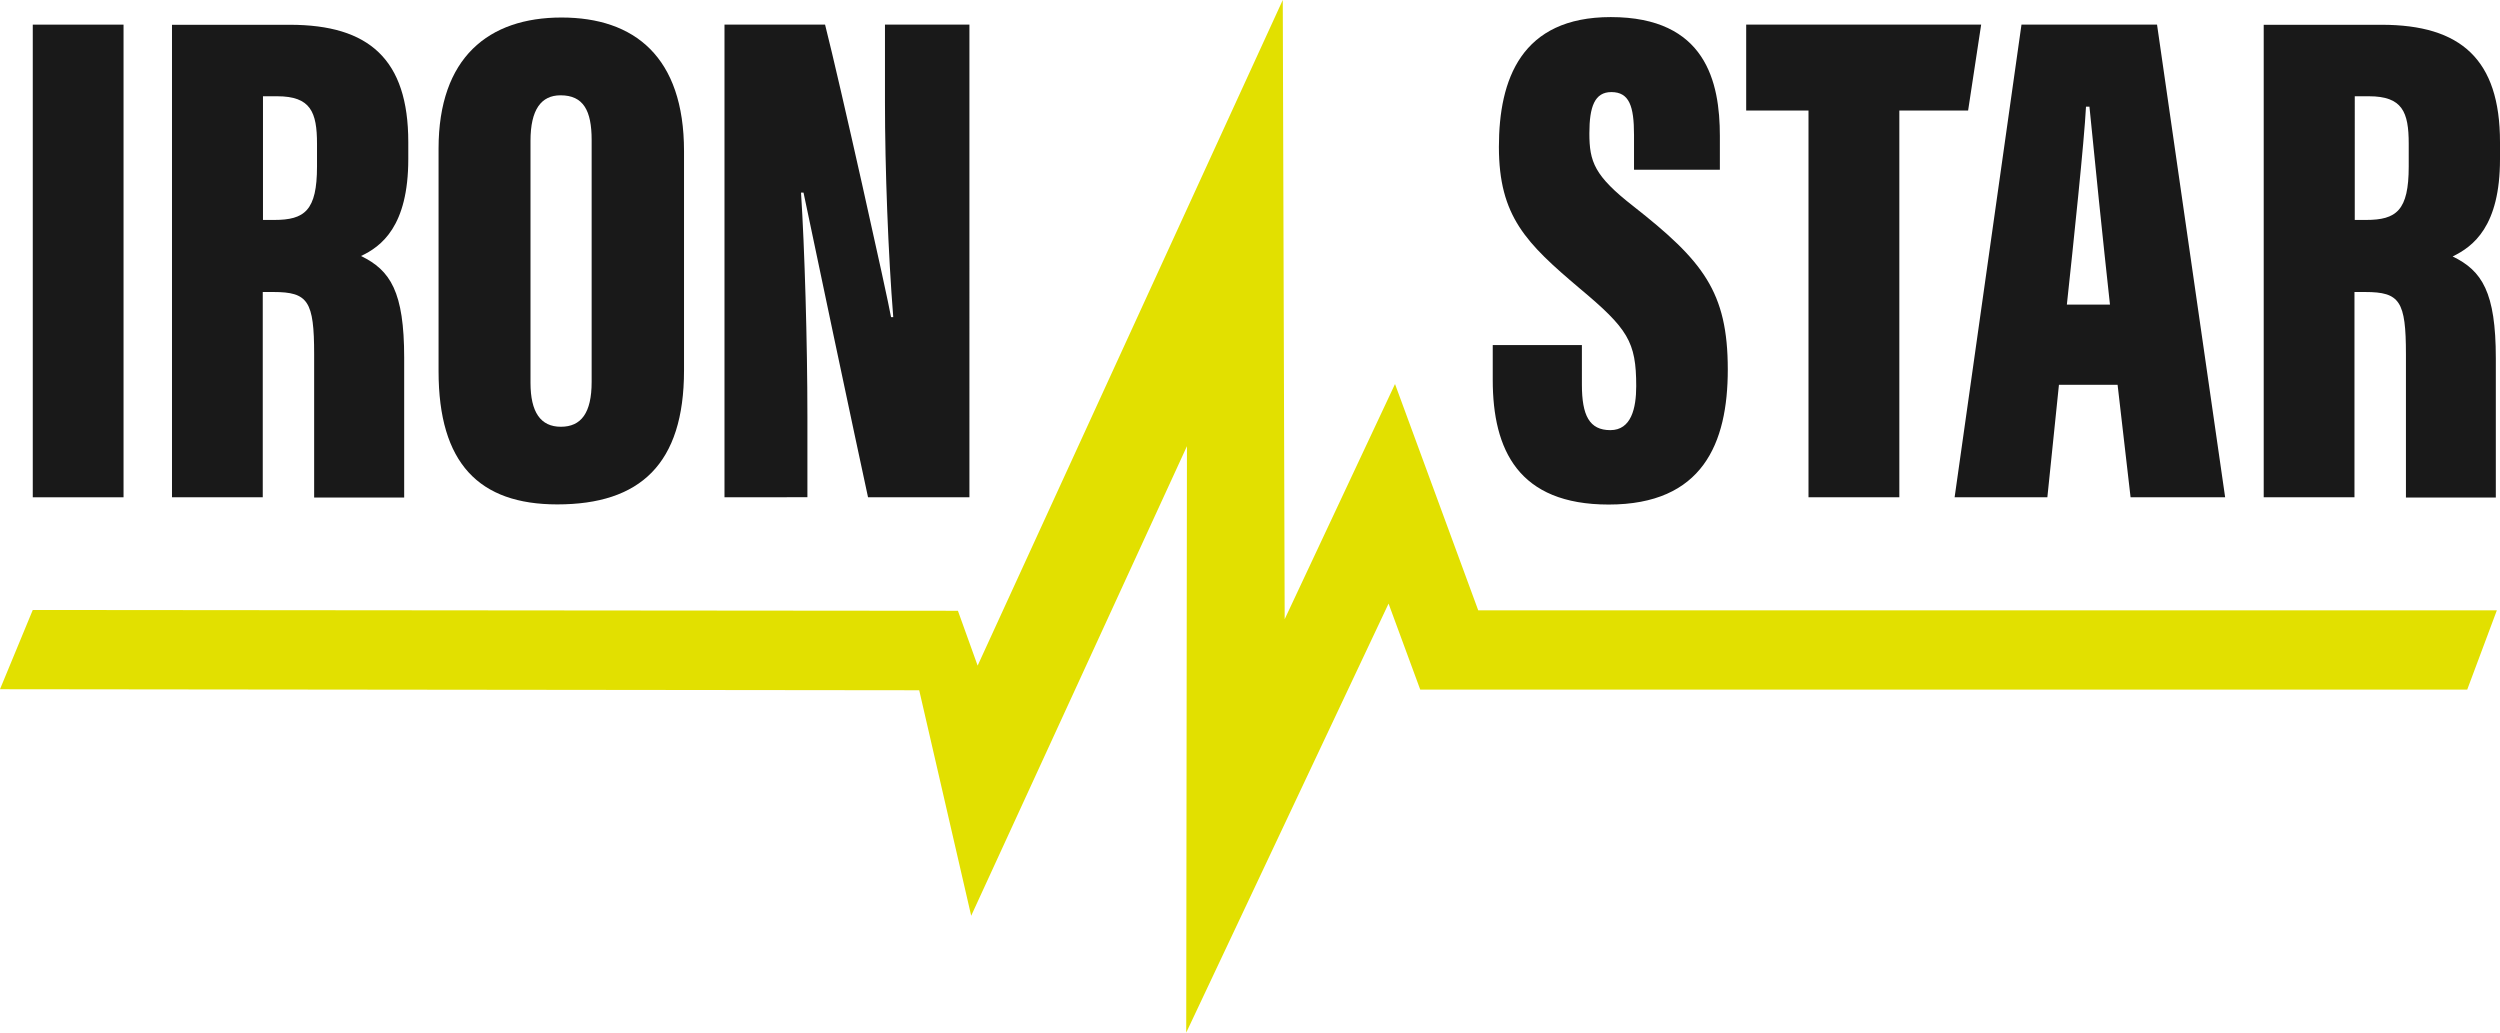 <?xml version="1.0" encoding="UTF-8"?> <svg xmlns="http://www.w3.org/2000/svg" id="Слой_1" data-name="Слой 1" viewBox="0 0 341 140.85"> <defs> <style>.cls-1{fill:#191919;}.cls-2{fill:#e2e000;}</style> </defs> <title>IronStar</title> <g id="Layer_2" data-name="Layer 2"> <g id="Layer_1-2" data-name="Layer 1-2"> <path class="cls-1" d="M16.85,3.36V67.83H4.47V3.36Z"></path> <path class="cls-1" d="M93.3,20.61V50.52c0,12.79-6,18.28-17.29,18.28-10.69,0-16.19-5.63-16.19-18.16V20.27c0-12.44,6.84-17.88,16.77-17.88S93.3,7.74,93.3,20.61Zm-20.94-1.4v33c0,4,1.37,6,4.14,6s4.2-1.88,4.2-6.12v-33c0-4-1.12-6.09-4.24-6.09C73.82,13,72.36,14.94,72.36,19.21Z"></path> <path class="cls-1" d="M98.82,67.83V3.36h13.72c2,7.87,8.51,37.07,9,39.9h.3c-.69-8.58-1.13-20.31-1.13-29.31V3.36h11.52V67.83H118.4c-1.34-6.13-8.39-39.49-8.8-41.56h-.34c.49,7.59.87,20.41.87,30.55v11Z"></path> <path class="cls-1" d="M341,21.7V19.38c0-11.27-5.34-16-16.14-16H308.77V67.83h12.38v-28h1.47c4.72,0,5.55,1.24,5.55,8.49V67.86h12.26v-19c0-9-1.88-11.94-5.89-13.88C337.34,33.62,341,30.89,341,21.7ZM322.72,30h-1.53V13.13h1.93c4.57,0,5.43,2.15,5.43,6.48v3.11C328.55,28.72,326.87,30,322.72,30Z"></path> <path class="cls-1" d="M222.79,28.13c-5.33-4.15-6-6.07-6-9.95,0-3.66.74-5.62,3-5.62,2.45,0,3.09,1.93,3.09,5.84v4.75h11.71v-4.6c0-7.37-1.91-16.22-14.88-16.22-12.21,0-15.26,8.49-15.26,17.7,0,9.49,3.73,13.14,11,19.29,6.59,5.51,7.73,7.27,7.73,13.35,0,3-.67,6-3.53,6s-3.88-2-3.88-6.21V47.07H203.61v4.75c0,9.56,3.51,17,15.81,17,12.8,0,16.25-8.32,16.25-18.42C235.67,39.77,232.27,35.58,222.79,28.13Z"></path> <path class="cls-1" d="M294.22,3.36H275.73l-9.12,64.47h12.65l1.58-15.34h8l1.77,15.34h12.9Zm-12.3,38.19c.86-8,2.39-22.48,2.61-27H285c.6,6.17,1.89,18.72,2.8,27Z"></path> <polygon class="cls-1" points="268.45 15.08 270.23 3.36 269.4 3.36 238.18 3.36 238.18 14.32 238.18 15.08 246.68 15.08 246.68 67.83 259.07 67.83 259.07 15.08 268.45 15.08"></polygon> <path class="cls-1" d="M55.69,21.7V19.38c0-11.27-5.34-16-16.15-16H23.46V67.83H35.84v-28H37.3c4.72,0,5.55,1.24,5.55,8.49V67.86H55.13V48.8c0-9-1.88-11.94-5.89-13.88C52,33.62,55.69,30.89,55.69,21.7ZM37.41,30H35.87V13.13h1.94c4.56,0,5.43,2.15,5.43,6.48v3.11C43.24,28.72,41.55,30,37.41,30Z"></path> <polygon class="cls-2" points="161.8 140.85 161.9 60.86 132.47 124.91 125.38 94.15 0 94.01 4.47 83.2 130.66 83.31 133.35 90.79 174.97 0 175.23 84.46 190.28 52.38 201.63 83.25 340.57 83.25 336.53 94.06 193.72 94.06 189.4 82.33 161.8 140.85"></polygon> </g> </g> </svg> 